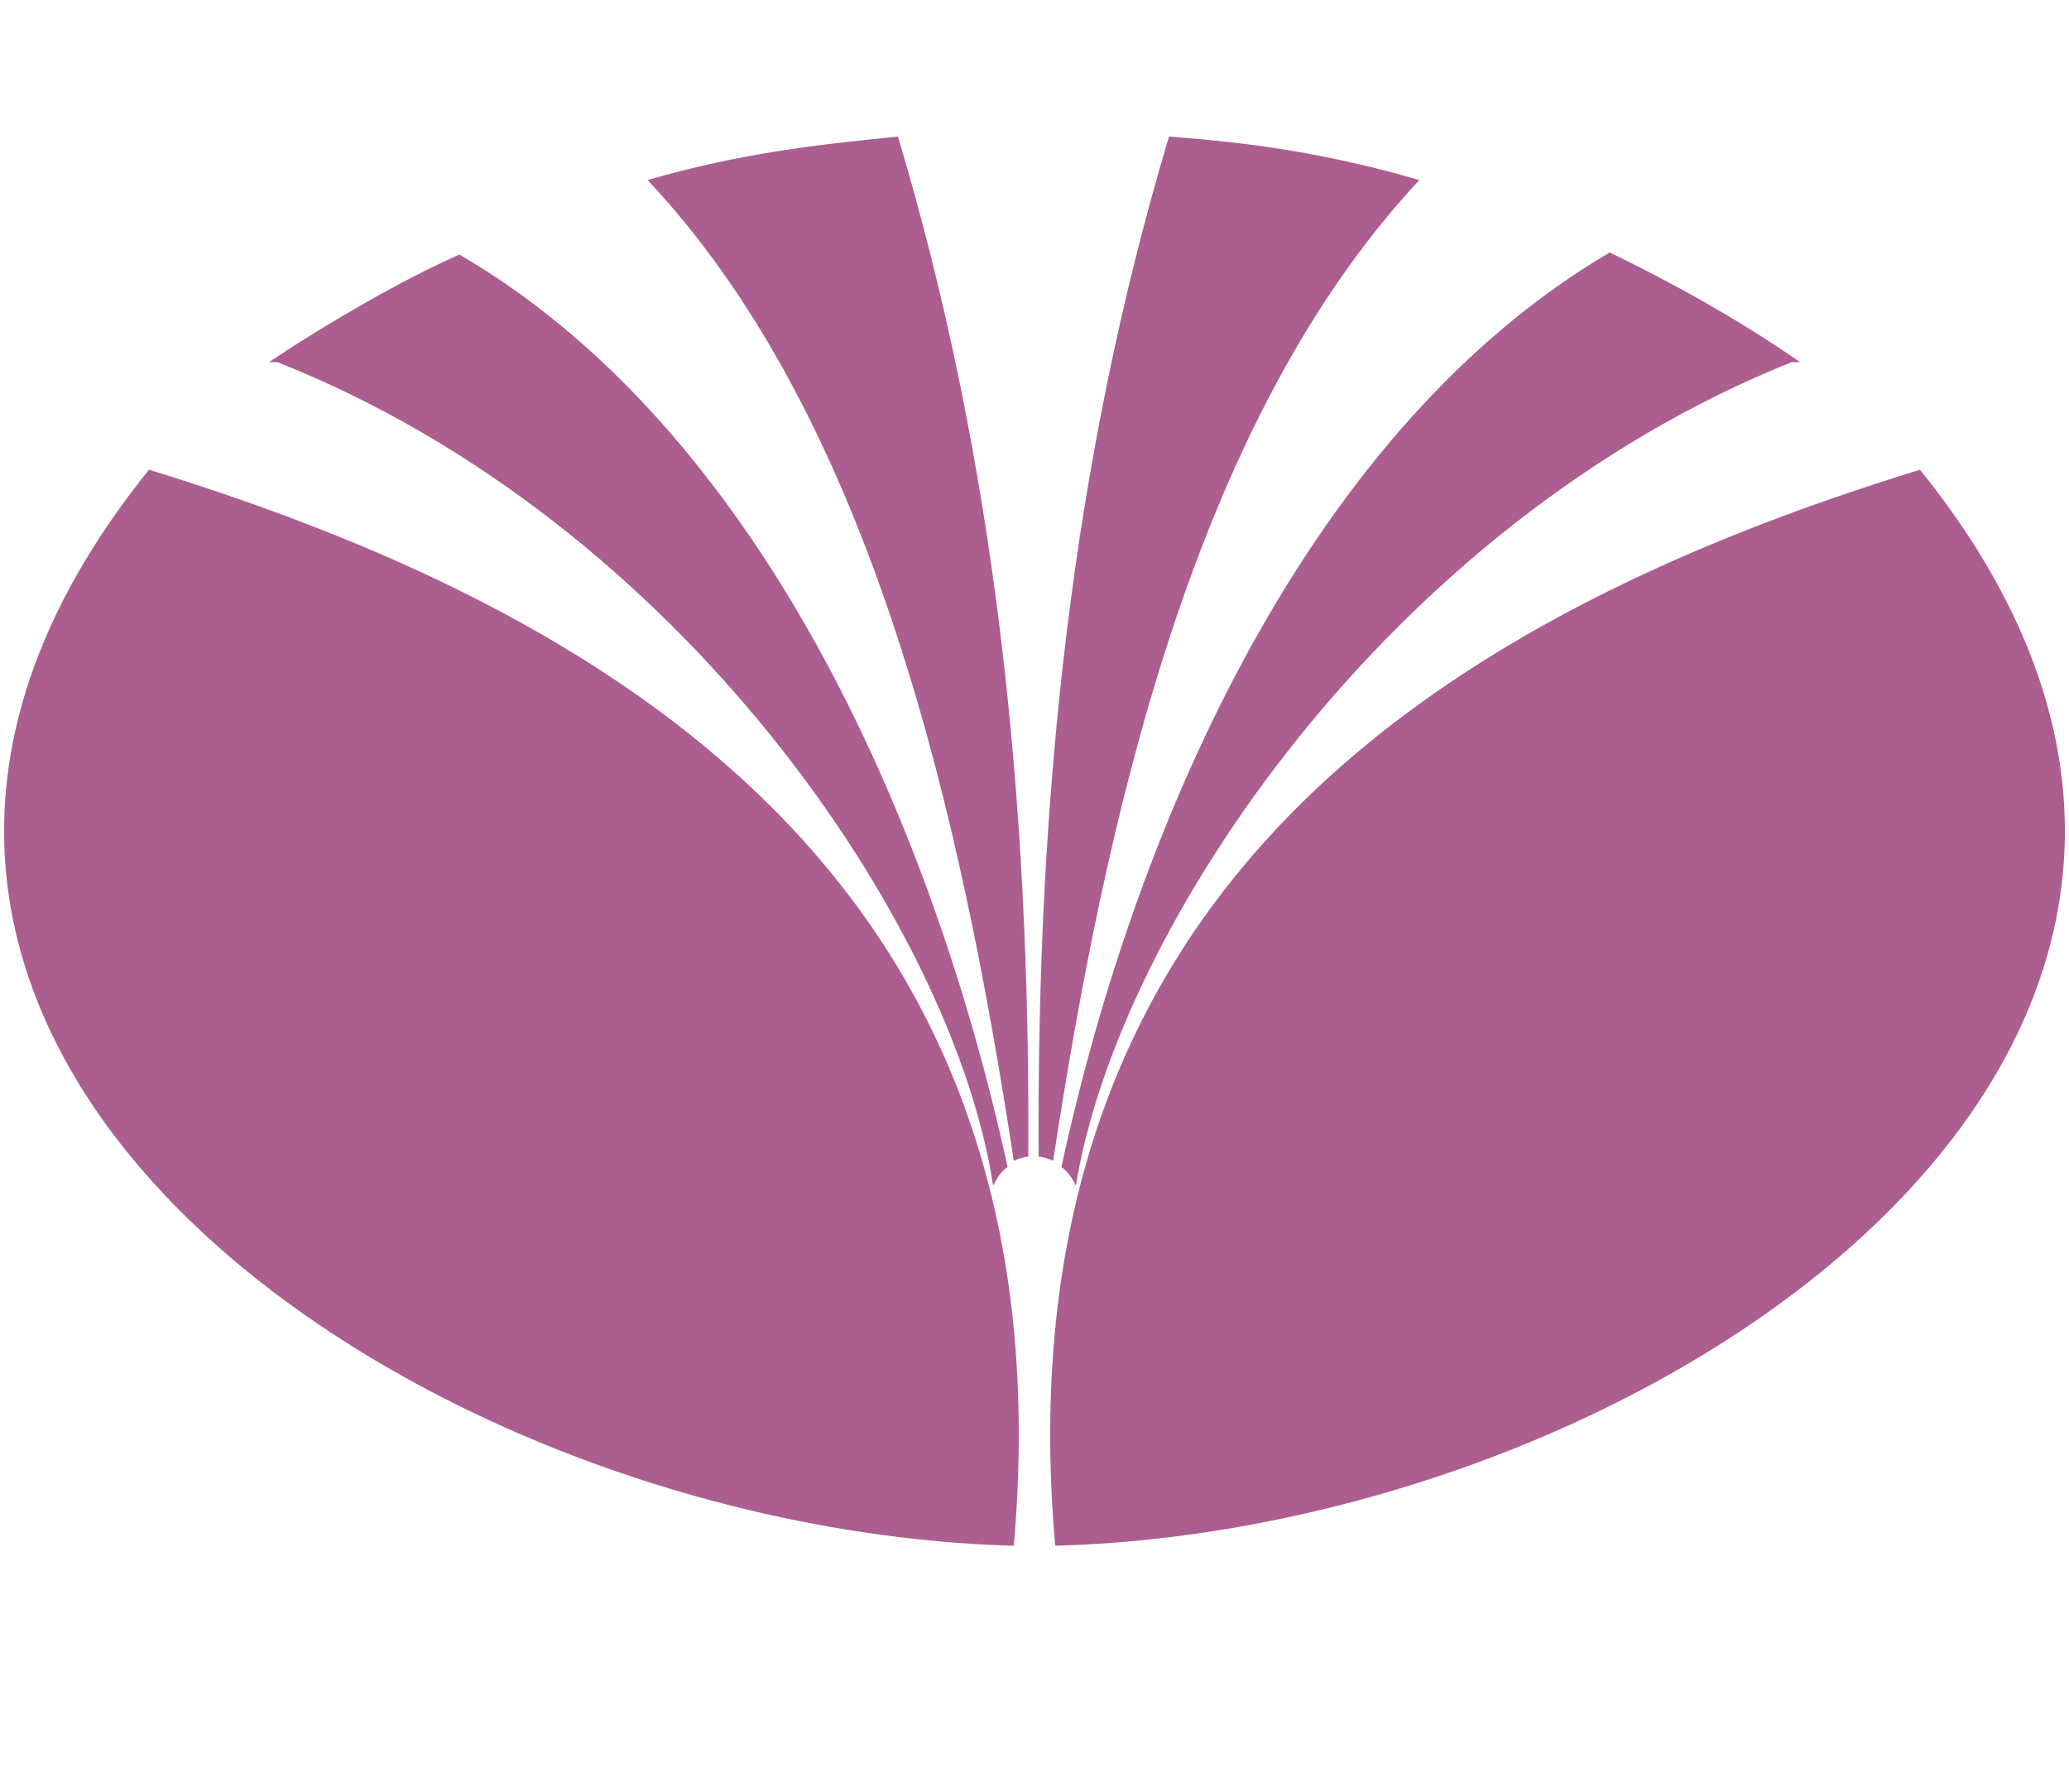 <?xml version="1.0" encoding="utf-8"?>
<!-- Generator: Adobe Illustrator 23.0.4, SVG Export Plug-In . SVG Version: 6.00 Build 0)  -->
<svg version="1.1" id="Ebene_1" xmlns="http://www.w3.org/2000/svg" xmlns:xlink="http://www.w3.org/1999/xlink" x="0px" y="0px"
	 viewBox="0 0 100 86.6" style="enable-background:new 0 0 100 86.6;" xml:space="preserve">
<style type="text/css">
	.st0{fill-rule:evenodd;clip-rule:evenodd;fill:#AD5E90;}
	.st1{fill:#AD5E90;}
</style>
<g>
	<path class="st0" d="M7.2,22.7c24.1,7.4,44.5,21.1,41.8,52C19.8,73.9-14.9,50.1,7.2,22.7"/>
	<path class="st0" d="M92.8,22.7c-24.1,7.4-44.5,21.1-41.8,52C80.2,73.9,114.9,50.1,92.8,22.7"/>
	<path class="st1" d="M48.7,56.4c-3.7-17-12.2-35.8-26.5-44.1c-2.7,1.2-6.2,3.2-9.2,5.2h0.4C32.9,25.2,46.1,44.8,48,57.3
		C48.2,56.9,48.4,56.6,48.7,56.4z"/>
	<path class="st1" d="M43.4,6.6c-4,0.4-7.6,0.8-12.1,2.1c11,11.7,15.2,31.1,17.7,47.4c0.2-0.1,0.5-0.2,0.7-0.2
		C49.8,38.5,48.1,22.3,43.4,6.6z"/>
	<path class="st1" d="M77.8,12.2C63.5,20.6,55,39.3,51.3,56.4c0.3,0.2,0.5,0.5,0.7,0.9c2-12.4,15.1-32,34.6-39.8H87
		C84,15.4,80.5,13.5,77.8,12.2z"/>
	<path class="st1" d="M68.6,8.7c-4.5-1.3-8.1-1.8-12.1-2.1c-4.7,15.7-6.4,31.9-6.3,49.3c0.2,0,0.5,0.1,0.7,0.2
		C53.4,39.8,57.6,20.5,68.6,8.7z"/>
</g>
</svg>
